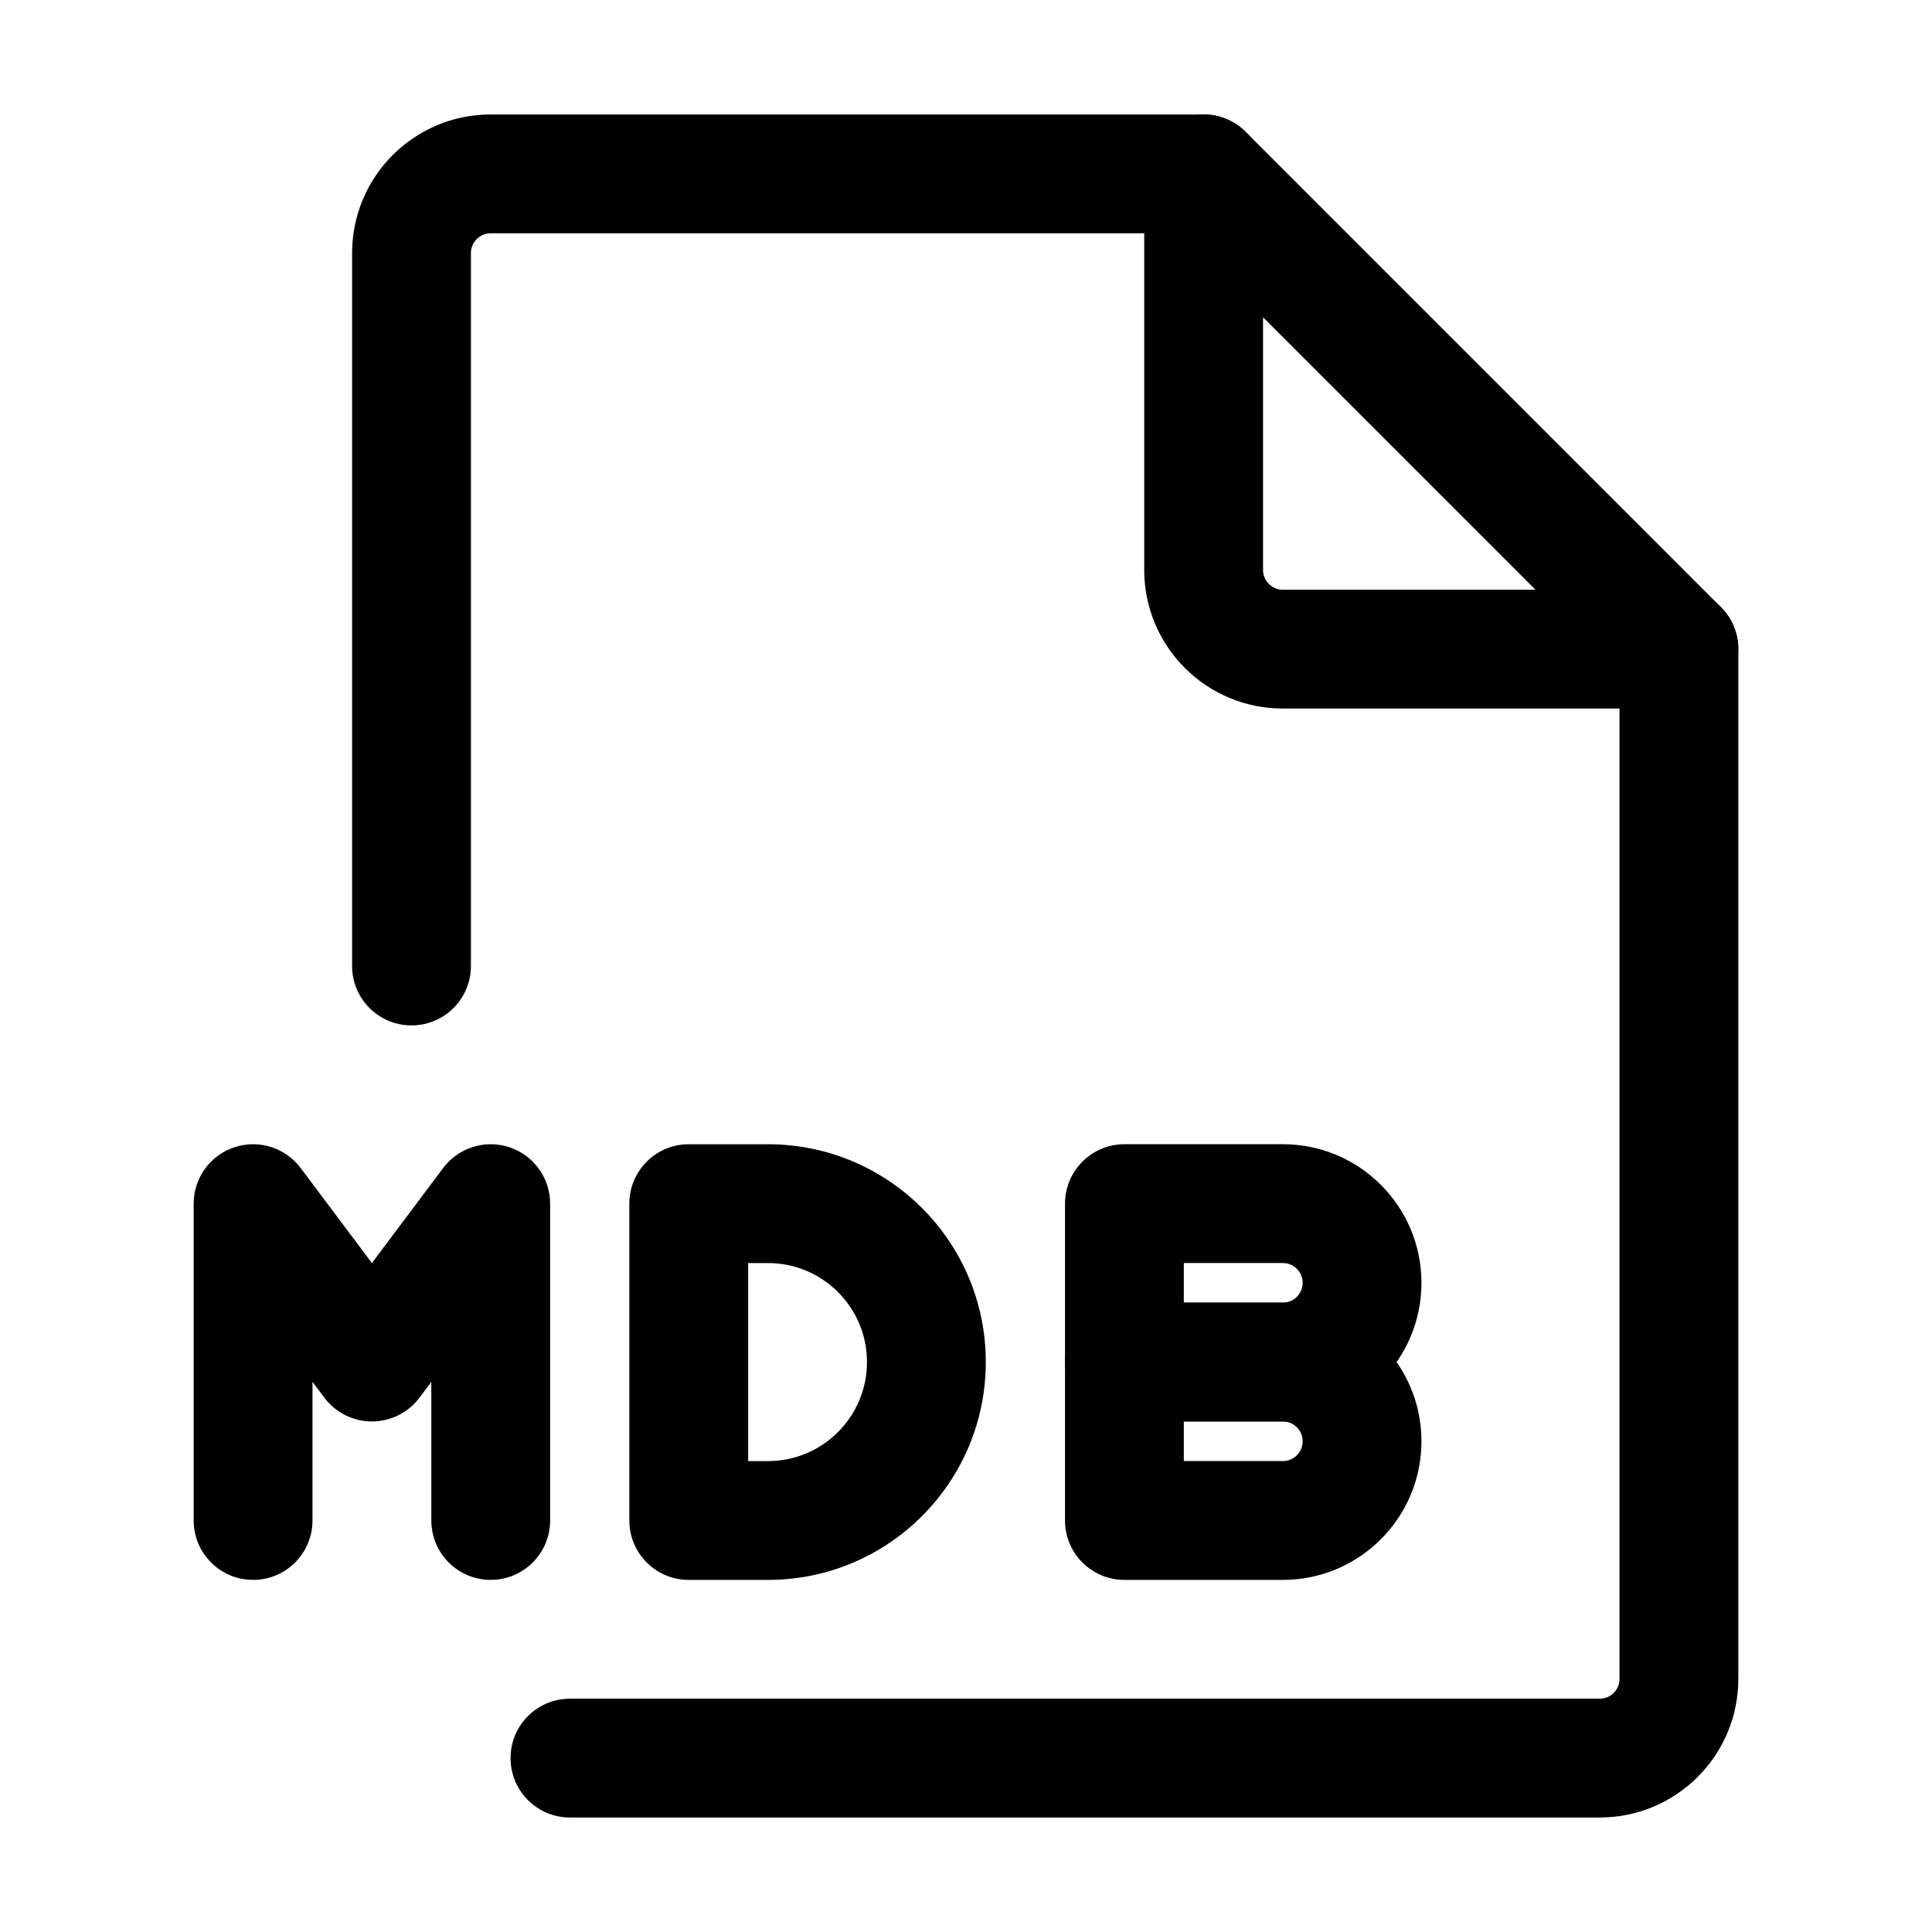 <?xml version="1.0" encoding="UTF-8"?>
<!-- Uploaded to: ICON Repo, www.iconrepo.com, Generator: ICON Repo Mixer Tools -->
<svg fill="#000000" width="800px" height="800px" version="1.1" viewBox="144 144 512 512" xmlns="http://www.w3.org/2000/svg">
 <g fill-rule="evenodd">
  <path d="m237.31 211.07c0-20.289 16.449-36.738 36.738-36.738h188.93c8.691 0 15.742 7.051 15.742 15.746s-7.051 15.742-15.742 15.742h-188.93c-2.898 0-5.25 2.352-5.25 5.25v188.93c0 8.695-7.047 15.742-15.742 15.742-8.695 0-15.746-7.047-15.746-15.742zm351.62 89.215c8.695 0 15.746 7.051 15.746 15.746v272.89c0 20.289-16.449 36.738-36.738 36.738h-272.89c-8.695 0-15.746-7.051-15.746-15.746 0-8.695 7.051-15.742 15.746-15.742h272.89c2.902 0 5.25-2.352 5.25-5.25v-272.89c0-8.695 7.047-15.746 15.742-15.746z"/>
  <path d="m310.78 462.98c0-8.695 7.051-15.746 15.746-15.746h20.992c31.883 0 57.727 25.844 57.727 57.727 0 31.883-25.844 57.73-57.727 57.73h-20.992c-8.695 0-15.746-7.051-15.746-15.746zm31.488 15.742v52.48h5.25c14.492 0 26.238-11.746 26.238-26.242 0-14.492-11.746-26.238-26.238-26.238z"/>
  <path d="m456.95 175.53c5.883-2.434 12.656-1.09 17.156 3.414l125.95 125.95c4.504 4.504 5.852 11.273 3.414 17.156-2.438 5.883-8.18 9.719-14.547 9.719h-104.96c-20.285 0-36.734-16.445-36.734-36.734v-104.96c0-6.367 3.836-12.109 9.719-14.547zm21.77 52.555v66.953c0 2.898 2.348 5.246 5.246 5.246h66.953z"/>
  <path d="m206.09 448.04c6.43-2.141 13.508 0.07 17.574 5.488l18.895 25.191 18.891-25.191c4.066-5.418 11.148-7.629 17.574-5.488 6.43 2.144 10.766 8.16 10.766 14.938v83.965c0 8.699-7.047 15.746-15.742 15.746s-15.746-7.047-15.746-15.746v-36.734l-3.148 4.199c-2.973 3.965-7.641 6.297-12.594 6.297-4.957 0-9.621-2.332-12.598-6.297l-3.148-4.199v36.734c0 8.699-7.047 15.746-15.742 15.746-8.695 0-15.746-7.047-15.746-15.746v-83.965c0-6.777 4.34-12.793 10.766-14.938z"/>
  <path d="m430.85 451.84c2.949-2.953 6.957-4.613 11.133-4.613h41.98c20.289 0 36.738 16.449 36.738 36.734 0 20.289-16.449 36.738-36.738 36.738h-41.98c-8.695 0-15.746-7.051-15.746-15.746v-41.98c0-4.176 1.66-8.184 4.613-11.133zm26.875 26.875v10.496h26.238c2.902 0 5.25-2.348 5.25-5.25 0-2.898-2.348-5.246-5.25-5.246z"/>
  <path d="m430.85 493.83c2.949-2.953 6.957-4.613 11.133-4.613h41.98c20.289 0 36.738 16.445 36.738 36.734 0 20.289-16.449 36.738-36.738 36.738h-41.98c-8.695 0-15.746-7.051-15.746-15.746v-41.984c0-4.172 1.66-8.18 4.613-11.129zm26.875 26.875v10.496h26.238c2.902 0 5.25-2.348 5.25-5.25 0-2.898-2.348-5.246-5.25-5.246z"/>
 </g>
</svg>